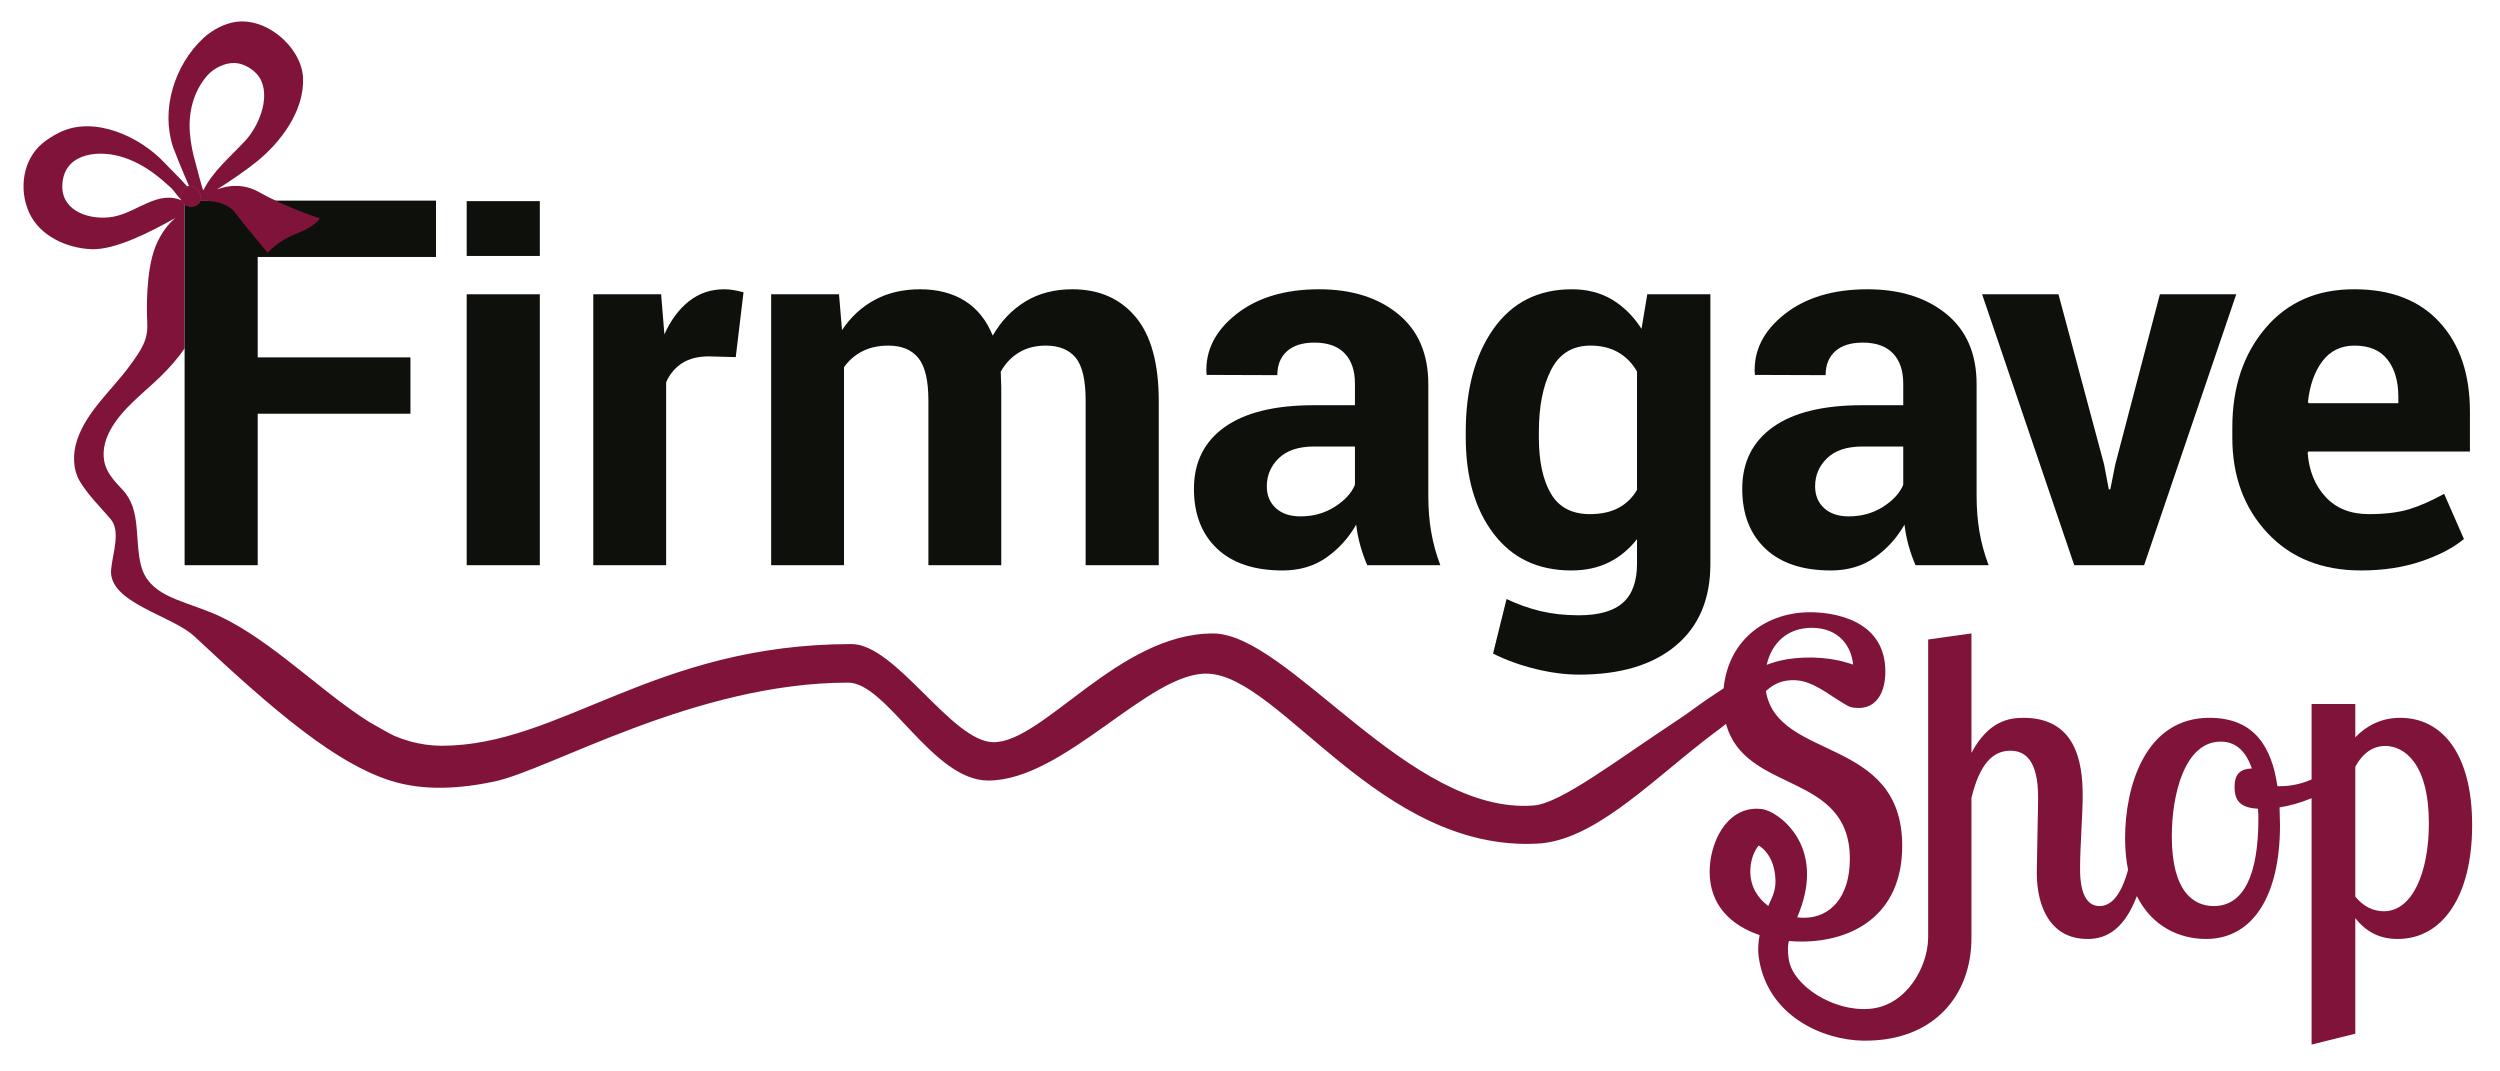 <?xml version="1.0" encoding="UTF-8" standalone="no"?>
<!DOCTYPE svg PUBLIC "-//W3C//DTD SVG 1.1//EN" "http://www.w3.org/Graphics/SVG/1.1/DTD/svg11.dtd">
<svg width="100%" height="100%" viewBox="0 0 6283 2692" version="1.1" xmlns="http://www.w3.org/2000/svg" xmlns:xlink="http://www.w3.org/1999/xlink" xml:space="preserve" xmlns:serif="http://www.serif.com/" style="fill-rule:evenodd;clip-rule:evenodd;stroke-miterlimit:10;">
    <g transform="matrix(1,0,0,1,-9375,0)">
        <g id="Page-2" serif:id="Page 2" transform="matrix(4.167,0,0,4.167,9375,0)">
            <rect x="0" y="0" width="1507.75" height="645.869" style="fill:none;"/>
            <g id="Layer-1" serif:id="Layer 1">
            </g>
            <g id="NY-FED" serif:id="NY FED">
            </g>
            <g id="NY-REG" serif:id="NY REG">
                <g transform="matrix(1,0,0,1,1437.75,149.93)">
                    <path d="M0,399.67C-6,399.67 -12.26,397.06 -17.22,390.8L-17.22,312.5C-13.05,304.67 -6.78,299.97 0.78,299.97C12.27,299.97 27.15,310.41 27.15,346.69C27.15,376.18 17.23,399.67 0,399.67M-102.57,396.54C-114.31,396.54 -127.89,388.45 -127.89,354.52C-127.89,328.94 -120.06,297.36 -98.39,297.36C-90.56,297.36 -83.78,301.53 -79.6,313.54C-86.39,313.8 -90.04,316.67 -90.04,324.76C-90.04,333.64 -85.86,337.29 -75.95,337.81C-75.68,339.9 -75.68,341.99 -75.68,344.08C-75.68,377.22 -84.3,396.54 -102.57,396.54M-370.43,394.53C-370.43,394.53 -370.75,395.24 -371.26,396.48C-377.53,391.85 -382.1,384.92 -382.1,375.66C-382.1,370.85 -380.87,364.74 -377.09,360.03L-376.634,360.276C-376.634,360.276 -367.42,365.23 -366.92,380.9C-366.71,387.71 -369.52,392.43 -370.43,394.53M-1369.48,-19.22C-1382.65,-16.83 -1400.17,-22 -1400.17,-37.31C-1400.17,-56.51 -1380.78,-59.78 -1365.65,-55.7C-1357.67,-53.54 -1350.46,-49.55 -1343.92,-44.56C-1340.71,-42.11 -1337.68,-39.44 -1334.69,-36.73C-1332.63,-34.86 -1329.55,-29.73 -1327.4,-28.69C-1342.28,-35.84 -1354.83,-21.86 -1369.48,-19.22M-345.04,228.72C-328.81,228.72 -321.12,239.73 -320.1,250.91C-321.6,250.38 -323.07,249.92 -324.4,249.59C-335.92,246.02 -352.42,245.64 -364.46,248.63C-364.76,248.7 -365.79,248.96 -366.69,249.19C-367.65,249.44 -368.6,249.73 -369.54,250.07C-370.29,250.34 -371.18,250.66 -372.22,251.05C-369.28,238.1 -359.94,228.72 -345.04,228.72M-398.393,265.348C-403.973,268.919 -410.33,273.25 -417.57,278.53C-420.66,280.77 -423.8,282.95 -426.99,285.05C-463.04,308.82 -496.45,334.58 -512.68,335.87C-587.75,341.82 -660.68,232.12 -706.18,232.12C-763.01,232.12 -808.35,297.7 -838.48,297.7C-863.68,297.7 -897.35,238.52 -924.18,238.52C-1043.5,238.52 -1099.68,299.85 -1171.41,299.85C-1177.86,299.85 -1184.29,298.9 -1190.52,297.18C-1193.73,296.29 -1196.87,295.18 -1199.93,293.86C-1202.14,292.91 -1213.68,286.38 -1215,285.55C-1217.07,284.23 -1219.11,282.89 -1221.14,281.52C-1248.78,262.83 -1279.96,231.56 -1310.91,219.29C-1330.82,211.39 -1348.24,208.62 -1352.74,190.95C-1356.71,175.4 -1352.34,157.46 -1363.96,145.31C-1368.1,140.97 -1372.37,136.44 -1374.23,130.74C-1376.52,123.79 -1374.82,116.01 -1371.3,109.59C-1364.11,96.44 -1351.5,87.46 -1340.99,77.22C-1335.31,71.68 -1330.34,66 -1326.41,60.18L-1326.41,-28.93L-1326.28,-28.93C-1326.34,-29.03 -1326.4,-29.12 -1326.46,-29.22C-1328.2,-32.17 -1327.66,-35.7 -1325.26,-37.12C-1325.11,-37.21 -1324.96,-37.28 -1324.81,-37.35C-1329.19,-42.58 -1334.67,-47.63 -1338.49,-51.72C-1353.28,-67.53 -1380.91,-80.39 -1401.89,-70.03C-1405.88,-68.06 -1409.63,-65.61 -1412.22,-63.43C-1424.14,-53.43 -1426.43,-35.59 -1420.22,-21.79C-1413.89,-7.73 -1397.71,-0.3 -1382.79,0.36C-1368.26,1.01 -1346.64,-10.24 -1332.06,-18.42C-1336.07,-14.97 -1340.66,-9.56 -1343.96,-1.29C-1349.98,13.76 -1349.21,38.27 -1348.99,43.03C-1349,43.7 -1348.99,44.37 -1348.95,45.05C-1348.42,54.85 -1352.18,60.74 -1359.95,71.27C-1370.52,85.59 -1385.51,98.17 -1391.26,115.51C-1393.94,123.58 -1393.96,133.21 -1389.43,140.65C-1384.38,148.95 -1377.26,155.82 -1370.99,163.2C-1364.77,170.54 -1369.9,184.04 -1370.74,193.62C-1372.5,213.63 -1334.06,221.14 -1320.41,233.95C-1270.83,280.51 -1234.84,310.4 -1202.61,320.78C-1182.3,327.33 -1160.36,325.76 -1139.76,321.46C-1106.33,314.5 -1018.43,261.78 -926.18,261.78C-902.93,261.78 -875.35,320.83 -841.77,320.83C-795.68,320.83 -744.69,254.96 -709.18,256.37C-665.18,258.12 -605.68,363.87 -510.43,358.87C-477.71,357.15 -445.11,324.35 -410.9,297.5L-410.9,297.49C-407.56,294.87 -404.2,292.31 -400.83,289.84L-399.8,289.04C-398.84,288.29 -397.83,287.49 -396.75,286.64C-385.24,329.12 -322.07,315.19 -322.07,368.09C-322.07,391.06 -333.81,403.59 -349.73,403.59C-351.04,403.59 -352.39,403.51 -353.78,403.33L-353.53,402.61C-337.57,364.66 -359.445,344.694 -370.225,339.574C-370.511,339.502 -371.155,339.129 -373.23,338.43L-373.24,338.43C-374.77,338 -376.41,337.81 -378.18,337.81C-396.97,337.81 -406.63,358.69 -406.63,375.92C-406.63,396.18 -393.43,408.34 -376.51,414.03C-377.28,418.31 -377.64,422.75 -377.11,426.77C-372.28,462.98 -338.08,477.37 -314.13,477.71C-271.05,478.32 -248.43,449.92 -248.74,415.15L-248.73,414.81L-248.73,331.29C-243.77,310.93 -235.94,302.84 -225.24,302.84C-216.36,302.84 -208.53,308.58 -208.53,331.03C-208.53,338.07 -209.32,369.92 -209.32,376.44C-209.32,397.58 -200.7,416.38 -178.78,416.38C-170.1,416.38 -157.64,413.43 -148.96,390.53C-139.74,409.1 -122.97,416.38 -107.27,416.38C-79.08,416.38 -62.64,390.54 -62.64,347.73C-62.64,344.08 -62.9,340.42 -62.9,337.03C-56.42,335.97 -49.72,334.08 -43.59,331.46L-43.59,480.06L-17.22,473.53L-17.22,403.85C-10.96,411.68 -3.13,416.38 8.35,416.38C35.24,416.38 53.25,390.8 53.25,347.73C53.25,303.36 34.19,283 9.92,283C-1.82,283 -10.7,287.96 -17.22,294.75L-17.22,274.65L-43.59,274.65L-43.59,320.18C-49.4,322.73 -55.85,324.24 -62.64,324.24L-64.2,324.24C-67.59,301.01 -77.77,283 -105.18,283C-144.33,283 -156.07,325.02 -156.07,355.56C-156.07,362.64 -155.43,369 -154.27,374.69L-154.27,374.7C-158.43,389.86 -164.34,396.54 -171.47,396.54C-182.95,396.54 -183.22,379.57 -183.22,374.09C-183.22,360.52 -181.65,341.99 -181.65,329.72C-181.65,309.63 -185.83,283 -217.41,283C-226.28,283 -238.55,285.09 -248.73,304.14L-248.73,232.11L-274.83,235.76L-274.83,414.15L-274.823,414.819L-274.872,416.168C-275.122,432.948 -287.77,456.82 -310.36,458.54C-332.21,460.21 -355.85,444.63 -358.72,429.57C-359.04,427.89 -359.86,423.28 -359.1,418.64L-358.75,417.62C-356.27,417.84 -353.78,417.94 -351.3,417.94C-320.76,417.94 -290.49,402.28 -290.49,360.26C-290.49,293.78 -365.76,309.24 -372.71,266.87C-372.21,266.45 -371.69,266.01 -371.16,265.57C-368.12,263.02 -364.46,261.24 -360.54,260.64C-350.93,259.17 -343.85,262.47 -332.66,270.02C-331.51,270.8 -324.559,275.2 -322.849,276.03C-322.479,276.21 -322.099,276.36 -321.699,276.47C-319.859,276.98 -318.348,277.062 -316.368,277.062C-315.268,277.062 -314.415,276.926 -313.52,276.74C-305.7,275.27 -300.66,267.49 -300.66,255.08C-300.66,222.71 -334.07,219.32 -346.08,219.32C-371.4,219.32 -395.13,234.76 -398.2,265.22" style="fill:rgb(128,19,58);fill-rule:nonzero;"/>
                </g>
                <g transform="matrix(1,0,0,1,120.99,121.382)">
                    <path d="M0,-1.76C-0.02,-1.54 -0.05,-1.33 -0.09,-1.12C-0.1,-1.08 -0.1,-1.03 -0.11,-0.99C-0.14,-0.78 -0.2,-0.58 -0.27,-0.38C-0.29,-0.31 -0.32,-0.24 -0.35,-0.17C-0.9,-0.14 -1.34,-0.1 -1.66,-0.06C-1.91,-0.04 -2.08,-0.02 -2.16,-0.01C-2.18,0 -2.2,0 -2.2,0C-2.2,0 -2.19,-0.01 -2.18,-0.02C-2.05,-0.14 -1.28,-0.82 0,-1.76" style="fill:rgb(14,17,11);fill-rule:nonzero;"/>
                </g>
                <g transform="matrix(1,0,0,1,262.96,306.902)">
                    <path d="M0,-151.92L0,-185.9L-151.62,-185.9L-151.62,33.98L-107.53,33.98L-107.53,-57.38L-15.41,-57.38L-15.41,-91.36L-107.53,-91.36L-107.53,-151.92L0,-151.92Z" style="fill:rgb(14,17,11);fill-rule:nonzero;"/>
                </g>
                <g transform="matrix(1,0,0,1,120.86,115.912)">
                    <path d="M0,1.89C-0.06,1.59 -0.14,1.29 -0.24,1C-0.4,0.54 -0.61,0.09 -0.87,-0.35C-2.12,-2.46 -4.2,-3.69 -6.17,-3.69C-6.25,-3.69 -6.33,-3.69 -6.4,-3.67C-6.52,-3.68 -6.63,-3.67 -6.74,-3.65C-6.76,-3.65 -6.78,-3.65 -6.8,-3.64C-4.69,1.06 -2.85,4.78 -2.05,5.45C-2.04,5.46 -2.04,5.46 -2.03,5.46C-1.92,5.55 -1.83,5.58 -1.76,5.54C-1.68,5.5 -1.61,5.45 -1.53,5.41C-1.02,5.1 -0.5,4.8 0.02,4.48C0.03,4.44 0.03,4.39 0.04,4.35C0.08,4.14 0.11,3.93 0.13,3.71C0.18,3.12 0.13,2.5 0,1.89" style="fill:rgb(128,19,58);fill-rule:nonzero;"/>
                </g>
                <g transform="matrix(1,0,0,1,117.99,62.142)">
                    <path d="M0,36.34C-1.76,30.44 -2.95,24.36 -3.45,18.22C-4.45,5.78 -1.48,-6.57 6.7,-16.22C10.89,-21.16 17.48,-24.16 23.07,-24.15C29.45,-24.13 36.85,-19.49 39.55,-13.5C44.8,-1.85 37.63,14.58 29.6,23.12C20.3,33 10.57,40.99 4.62,52.68C3.75,51.21 0.9,39.37 0,36.34M38.46,53.83C28.92,48.4 19.74,49.54 12.84,52.14C21.1,46.91 29.62,41.12 36.48,35.63C51.43,23.69 65.61,4.65 64.79,-15.15C64.02,-33.81 41.21,-53.94 20.71,-48.21C14.79,-46.55 9.03,-43.19 4.78,-39.26C-12.86,-22.95 -21.16,4.13 -13.56,26.74C-12.96,28.53 -7.95,41.13 -3.93,50.13C-3.91,50.12 -3.89,50.12 -3.87,50.12C-3.76,50.1 -3.65,50.09 -3.53,50.1C-3.46,50.08 -3.38,50.08 -3.3,50.08C-1.33,50.08 0.75,51.31 2,53.42C2.26,53.86 2.47,54.31 2.63,54.77C2.73,55.06 2.81,55.36 2.87,55.66C3,56.27 3.05,56.89 3,57.48C2.98,57.7 2.95,57.91 2.91,58.12C2.9,58.16 2.9,58.21 2.89,58.25C2.86,58.46 2.8,58.66 2.73,58.86C2.71,58.93 2.68,59 2.65,59.07C7.08,58.78 18.31,58.87 23.89,66.24C30.94,75.55 43.46,90.28 43.46,90.28C43.46,90.28 49.26,83.25 61,78.69C72.74,74.14 74.91,69.55 74.91,69.55C74.91,69.55 54.33,62.86 38.46,53.83" style="fill:rgb(128,19,58);fill-rule:nonzero;"/>
                </g>
                <g transform="matrix(1,0,0,1,120.99,118.072)">
                    <path d="M0,1.55C-0.02,1.77 -0.05,1.98 -0.09,2.19C-0.1,2.23 -0.1,2.28 -0.11,2.32C-0.14,2.53 -0.2,2.73 -0.27,2.93C-0.29,3 -0.32,3.07 -0.35,3.14C-0.52,3.61 -0.77,4.04 -1.08,4.41C-1.23,4.61 -1.41,4.79 -1.6,4.94C-1.78,5.12 -1.99,5.25 -2.2,5.39C-5.32,7.4 -9.23,6.27 -11.01,3.54C-11.07,3.44 -11.13,3.35 -11.19,3.25C-12.93,0.3 -11.85,-3.97 -8.5,-5.26C-8.34,-5.32 -8.2,-5.42 -8.05,-5.49C-7.89,-5.56 -7.73,-5.62 -7.56,-5.67C-7.47,-5.69 -7.38,-5.72 -7.28,-5.74C-7.17,-5.77 -7.05,-5.79 -6.93,-5.8C-6.91,-5.81 -6.89,-5.81 -6.87,-5.81C-6.76,-5.83 -6.65,-5.84 -6.53,-5.83C-6.46,-5.85 -6.38,-5.85 -6.3,-5.85C-4.33,-5.85 -2.25,-4.62 -1,-2.51C-0.74,-2.07 -0.53,-1.62 -0.37,-1.16C-0.27,-0.87 -0.19,-0.57 -0.13,-0.27C0,0.34 0.05,0.96 0,1.55" style="fill:rgb(128,19,58);fill-rule:nonzero;"/>
                </g>
                <g transform="matrix(1,0,0,1,120.99,118.072)">
                    <path d="M0,1.55C-0.02,1.77 -0.05,1.98 -0.09,2.19C-0.1,2.23 -0.1,2.28 -0.11,2.32C-0.14,2.53 -0.2,2.73 -0.27,2.93C-0.29,3 -0.32,3.07 -0.35,3.14C-0.52,3.61 -0.77,4.04 -1.08,4.41C-1.23,4.61 -1.41,4.79 -1.6,4.94C-1.78,5.12 -1.99,5.25 -2.2,5.39C-5.32,7.4 -9.23,6.27 -11.01,3.54C-11.07,3.44 -11.13,3.35 -11.19,3.25C-12.93,0.3 -11.85,-3.97 -8.5,-5.26C-8.34,-5.32 -8.2,-5.42 -8.05,-5.49C-7.89,-5.56 -7.73,-5.62 -7.56,-5.67C-7.47,-5.69 -7.38,-5.72 -7.28,-5.74C-7.17,-5.77 -7.05,-5.79 -6.93,-5.8C-6.91,-5.81 -6.89,-5.81 -6.87,-5.81C-6.76,-5.83 -6.65,-5.84 -6.53,-5.83C-6.46,-5.85 -6.38,-5.85 -6.3,-5.85C-4.33,-5.85 -2.25,-4.62 -1,-2.51C-0.74,-2.07 -0.53,-1.62 -0.37,-1.16C-0.27,-0.87 -0.19,-0.57 -0.13,-0.27C0,0.34 0.05,0.96 0,1.55Z" style="fill:none;fill-rule:nonzero;stroke:rgb(140,26,78);stroke-width:0.5px;"/>
                </g>
                <g transform="matrix(1,0,0,1,0,-183.683)">
                    <path d="M325.575,524.568L281.478,524.568L281.478,361.169L325.575,361.169L325.575,524.568ZM325.575,338.056L281.478,338.056L281.478,304.984L325.575,304.984L325.575,338.056Z" style="fill:rgb(14,17,11);fill-rule:nonzero;"/>
                </g>
                <g transform="matrix(1,0,0,1,443.747,299.959)">
                    <path d="M0,-84.568L-16.159,-85.021C-22.704,-85.021 -28.089,-83.662 -32.317,-80.944C-36.546,-78.226 -39.769,-74.398 -41.982,-69.466L-41.982,40.926L-85.928,40.926L-85.928,-122.473L-45.002,-122.473L-43.04,-98.311C-39.214,-106.867 -34.257,-113.537 -28.165,-118.32C-22.074,-123.101 -15.052,-125.494 -7.098,-125.494C-4.884,-125.494 -2.846,-125.317 -0.981,-124.965C0.88,-124.611 2.768,-124.184 4.682,-123.681L0,-84.568Z" style="fill:rgb(14,17,11);fill-rule:nonzero;"/>
                </g>
                <g transform="matrix(1,0,0,1,506.023,337.864)">
                    <path d="M0,-160.378L1.812,-138.783C7.045,-146.635 13.615,-152.7 21.52,-156.98C29.422,-161.258 38.559,-163.399 48.929,-163.399C59.399,-163.399 68.358,-161.081 75.81,-156.452C83.259,-151.819 88.896,-144.823 92.724,-135.461C97.757,-144.219 104.3,-151.065 112.356,-155.999C120.409,-160.93 129.874,-163.399 140.747,-163.399C156.854,-163.399 169.565,-157.835 178.878,-146.711C188.189,-135.586 192.847,-118.646 192.847,-95.894L192.847,3.021L148.75,3.021L148.75,-96.272C148.75,-108.683 146.735,-117.31 142.71,-122.154C138.682,-126.996 132.691,-129.42 124.739,-129.42C118.496,-129.42 113.085,-128.032 108.505,-125.257C103.922,-122.482 100.274,-118.622 97.556,-113.679C97.556,-111.76 97.606,-110.12 97.707,-108.759C97.806,-107.395 97.858,-106.007 97.858,-104.596L97.858,3.021L53.913,3.021L53.913,-96.272C53.913,-108.381 51.897,-116.933 47.872,-121.928C43.844,-126.921 37.803,-129.42 29.75,-129.42C23.809,-129.42 18.598,-128.282 14.12,-126.012C9.639,-123.742 5.939,-120.538 3.02,-116.401L3.02,3.021L-40.926,3.021L-40.926,-160.378L0,-160.378Z" style="fill:rgb(14,17,11);fill-rule:nonzero;"/>
                </g>
                <g transform="matrix(1,0,0,1,784.272,207.085)">
                    <path d="M0,104.352C7.751,104.352 14.648,102.441 20.689,98.614C26.73,94.789 30.807,90.36 32.921,85.324L32.921,62.218L8.306,62.218C-1.057,62.218 -8.155,64.559 -12.987,69.241C-17.82,73.922 -20.236,79.585 -20.236,86.23C-20.236,91.666 -18.424,96.046 -14.8,99.369C-11.175,102.691 -6.244,104.352 0,104.352M40.321,133.8C38.709,130.077 37.325,126.15 36.168,122.021C35.01,117.894 34.179,113.665 33.677,109.335C29.146,117.29 23.181,123.885 15.781,129.119C8.381,134.352 -0.453,136.971 -10.722,136.971C-27.839,136.971 -41.027,132.569 -50.289,123.757C-59.552,114.95 -64.182,102.944 -64.182,87.741C-64.182,71.733 -58.016,59.326 -45.683,50.515C-33.351,41.706 -15.354,37.301 8.306,37.301L32.921,37.301L32.921,24.314C32.921,16.461 30.857,10.371 26.73,6.041C22.601,1.713 16.51,-0.453 8.457,-0.453C1.307,-0.453 -4.205,1.284 -8.08,4.757C-11.956,8.231 -13.894,13.04 -13.894,19.18L-56.48,19.028L-56.631,18.123C-57.336,4.331 -51.346,-7.574 -38.66,-17.593C-25.975,-27.609 -9.313,-32.619 11.326,-32.619C30.857,-32.619 46.713,-27.659 58.896,-17.744C71.077,-7.826 77.17,6.293 77.17,24.616L77.17,92.12C77.17,99.772 77.749,106.971 78.907,113.715C80.063,120.461 81.901,127.156 84.418,133.8L40.321,133.8Z" style="fill:rgb(14,17,11);fill-rule:nonzero;"/>
                </g>
                <g transform="matrix(1,0,0,1,928.117,317.603)">
                    <path d="M0,-53.862C0,-39.477 2.416,-28.161 7.249,-19.907C12.081,-11.653 19.934,-7.526 30.808,-7.526C37.551,-7.526 43.266,-8.764 47.947,-11.247C52.629,-13.729 56.379,-17.349 59.198,-22.111L59.198,-93.512C56.379,-98.472 52.629,-102.321 47.947,-105.056C43.266,-107.791 37.652,-109.159 31.109,-109.159C20.335,-109.159 12.459,-104.348 7.476,-94.725C2.492,-85.103 0,-72.545 0,-57.051L0,-53.862ZM-44.097,-57.059C-44.097,-82.83 -38.485,-103.621 -27.259,-119.428C-16.034,-135.233 -0.302,-143.138 19.934,-143.138C29.094,-143.138 37.149,-141.073 44.097,-136.946C51.043,-132.817 56.982,-126.927 61.917,-119.277L65.39,-140.117L103.446,-140.117L103.446,22.527C103.446,43.768 96.474,60.205 82.53,71.833C68.585,83.461 49.18,89.276 24.313,89.276C16.058,89.276 7.298,88.143 -1.963,85.877C-11.228,83.613 -19.783,80.517 -27.636,76.59L-19.481,43.668C-12.737,46.89 -5.866,49.331 1.133,50.993C8.129,52.655 15.755,53.485 24.012,53.485C36.093,53.485 44.977,50.967 50.666,45.934C56.353,40.899 59.198,33.045 59.198,22.375L59.198,7.576C54.366,13.718 48.677,18.4 42.134,21.62C35.588,24.841 28.089,26.452 19.632,26.452C-0.403,26.452 -16.034,19.079 -27.259,4.329C-38.485,-10.419 -44.097,-29.824 -44.097,-53.887L-44.097,-57.059Z" style="fill:rgb(14,17,11);fill-rule:nonzero;"/>
                </g>
                <g transform="matrix(1,0,0,1,1114.96,207.085)">
                    <path d="M0,104.352C7.752,104.352 14.649,102.441 20.689,98.614C26.73,94.789 30.808,90.36 32.922,85.324L32.922,62.218L8.307,62.218C-1.057,62.218 -8.154,64.559 -12.987,69.241C-17.819,73.922 -20.235,79.585 -20.235,86.23C-20.235,91.666 -18.424,96.046 -14.799,99.369C-11.175,102.691 -6.243,104.352 0,104.352M40.321,133.8C38.71,130.077 37.325,126.15 36.169,122.021C35.01,117.894 34.18,113.665 33.677,109.335C29.146,117.29 23.182,123.885 15.781,129.119C8.382,134.352 -0.452,136.971 -10.722,136.971C-27.839,136.971 -41.026,132.569 -50.288,123.757C-59.552,114.95 -64.182,102.944 -64.182,87.741C-64.182,71.733 -58.016,59.326 -45.682,50.515C-33.351,41.706 -15.354,37.301 8.307,37.301L32.922,37.301L32.922,24.314C32.922,16.461 30.857,10.371 26.73,6.041C22.601,1.713 16.511,-0.453 8.457,-0.453C1.308,-0.453 -4.204,1.284 -8.079,4.757C-11.956,8.231 -13.893,13.04 -13.893,19.18L-56.479,19.028L-56.631,18.123C-57.336,4.331 -51.345,-7.574 -38.66,-17.593C-25.975,-27.609 -9.313,-32.619 11.326,-32.619C30.857,-32.619 46.714,-27.659 58.896,-17.744C71.077,-7.826 77.17,6.293 77.17,24.616L77.17,92.12C77.17,99.772 77.748,106.971 78.906,113.715C80.063,120.461 81.9,127.156 84.418,133.8L40.321,133.8Z" style="fill:rgb(14,17,11);fill-rule:nonzero;"/>
                </g>
                <g transform="matrix(1,0,0,1,1268.99,238.344)">
                    <path d="M0,41.681L2.869,56.783L3.775,56.783L6.796,41.681L33.677,-60.859L79.736,-60.859L24.163,102.54L-17.971,102.54L-73.545,-60.859L-27.484,-60.859L0,41.681Z" style="fill:rgb(14,17,11);fill-rule:nonzero;"/>
                </g>
                <g transform="matrix(1,0,0,1,1420.05,309.977)">
                    <path d="M0,-101.533C-8.155,-101.533 -14.6,-98.411 -19.33,-92.17C-24.063,-85.927 -26.982,-77.722 -28.089,-67.554L-27.636,-66.8L26.428,-66.8L26.428,-70.726C26.428,-80.089 24.238,-87.564 19.858,-93.152C15.479,-98.74 8.858,-101.533 0,-101.533M3.927,34.078C-19.632,34.078 -38.46,26.528 -52.554,11.426C-66.65,-3.676 -73.696,-22.854 -73.696,-46.111L-73.696,-52.151C-73.696,-76.412 -67.027,-96.399 -53.687,-112.104C-40.348,-127.81 -22.452,-135.611 0,-135.512C22.048,-135.512 39.162,-128.867 51.346,-115.578C63.525,-102.288 69.618,-84.317 69.618,-61.665L69.618,-37.654L-27.938,-37.654L-28.24,-36.753C-27.436,-26.021 -23.837,-17.196 -17.442,-10.277C-11.05,-3.359 -2.367,0.1 8.607,0.1C18.372,0.1 26.478,-0.882 32.922,-2.845C39.363,-4.807 46.411,-7.904 54.063,-12.133L65.994,15.116C59.35,20.579 50.64,25.105 39.868,28.695C29.094,32.283 17.114,34.078 3.927,34.078" style="fill:rgb(14,17,11);fill-rule:nonzero;"/>
                </g>
                <g transform="matrix(0.831,-0.556,-0.556,-0.831,1039.41,415.321)">
                    <path d="M-0.02,0.065C0.053,0.064 0.14,0.065 0.213,0.065" style="fill:rgb(128,19,58);fill-rule:nonzero;"/>
                </g>
            </g>
        </g>
    </g>
</svg>
